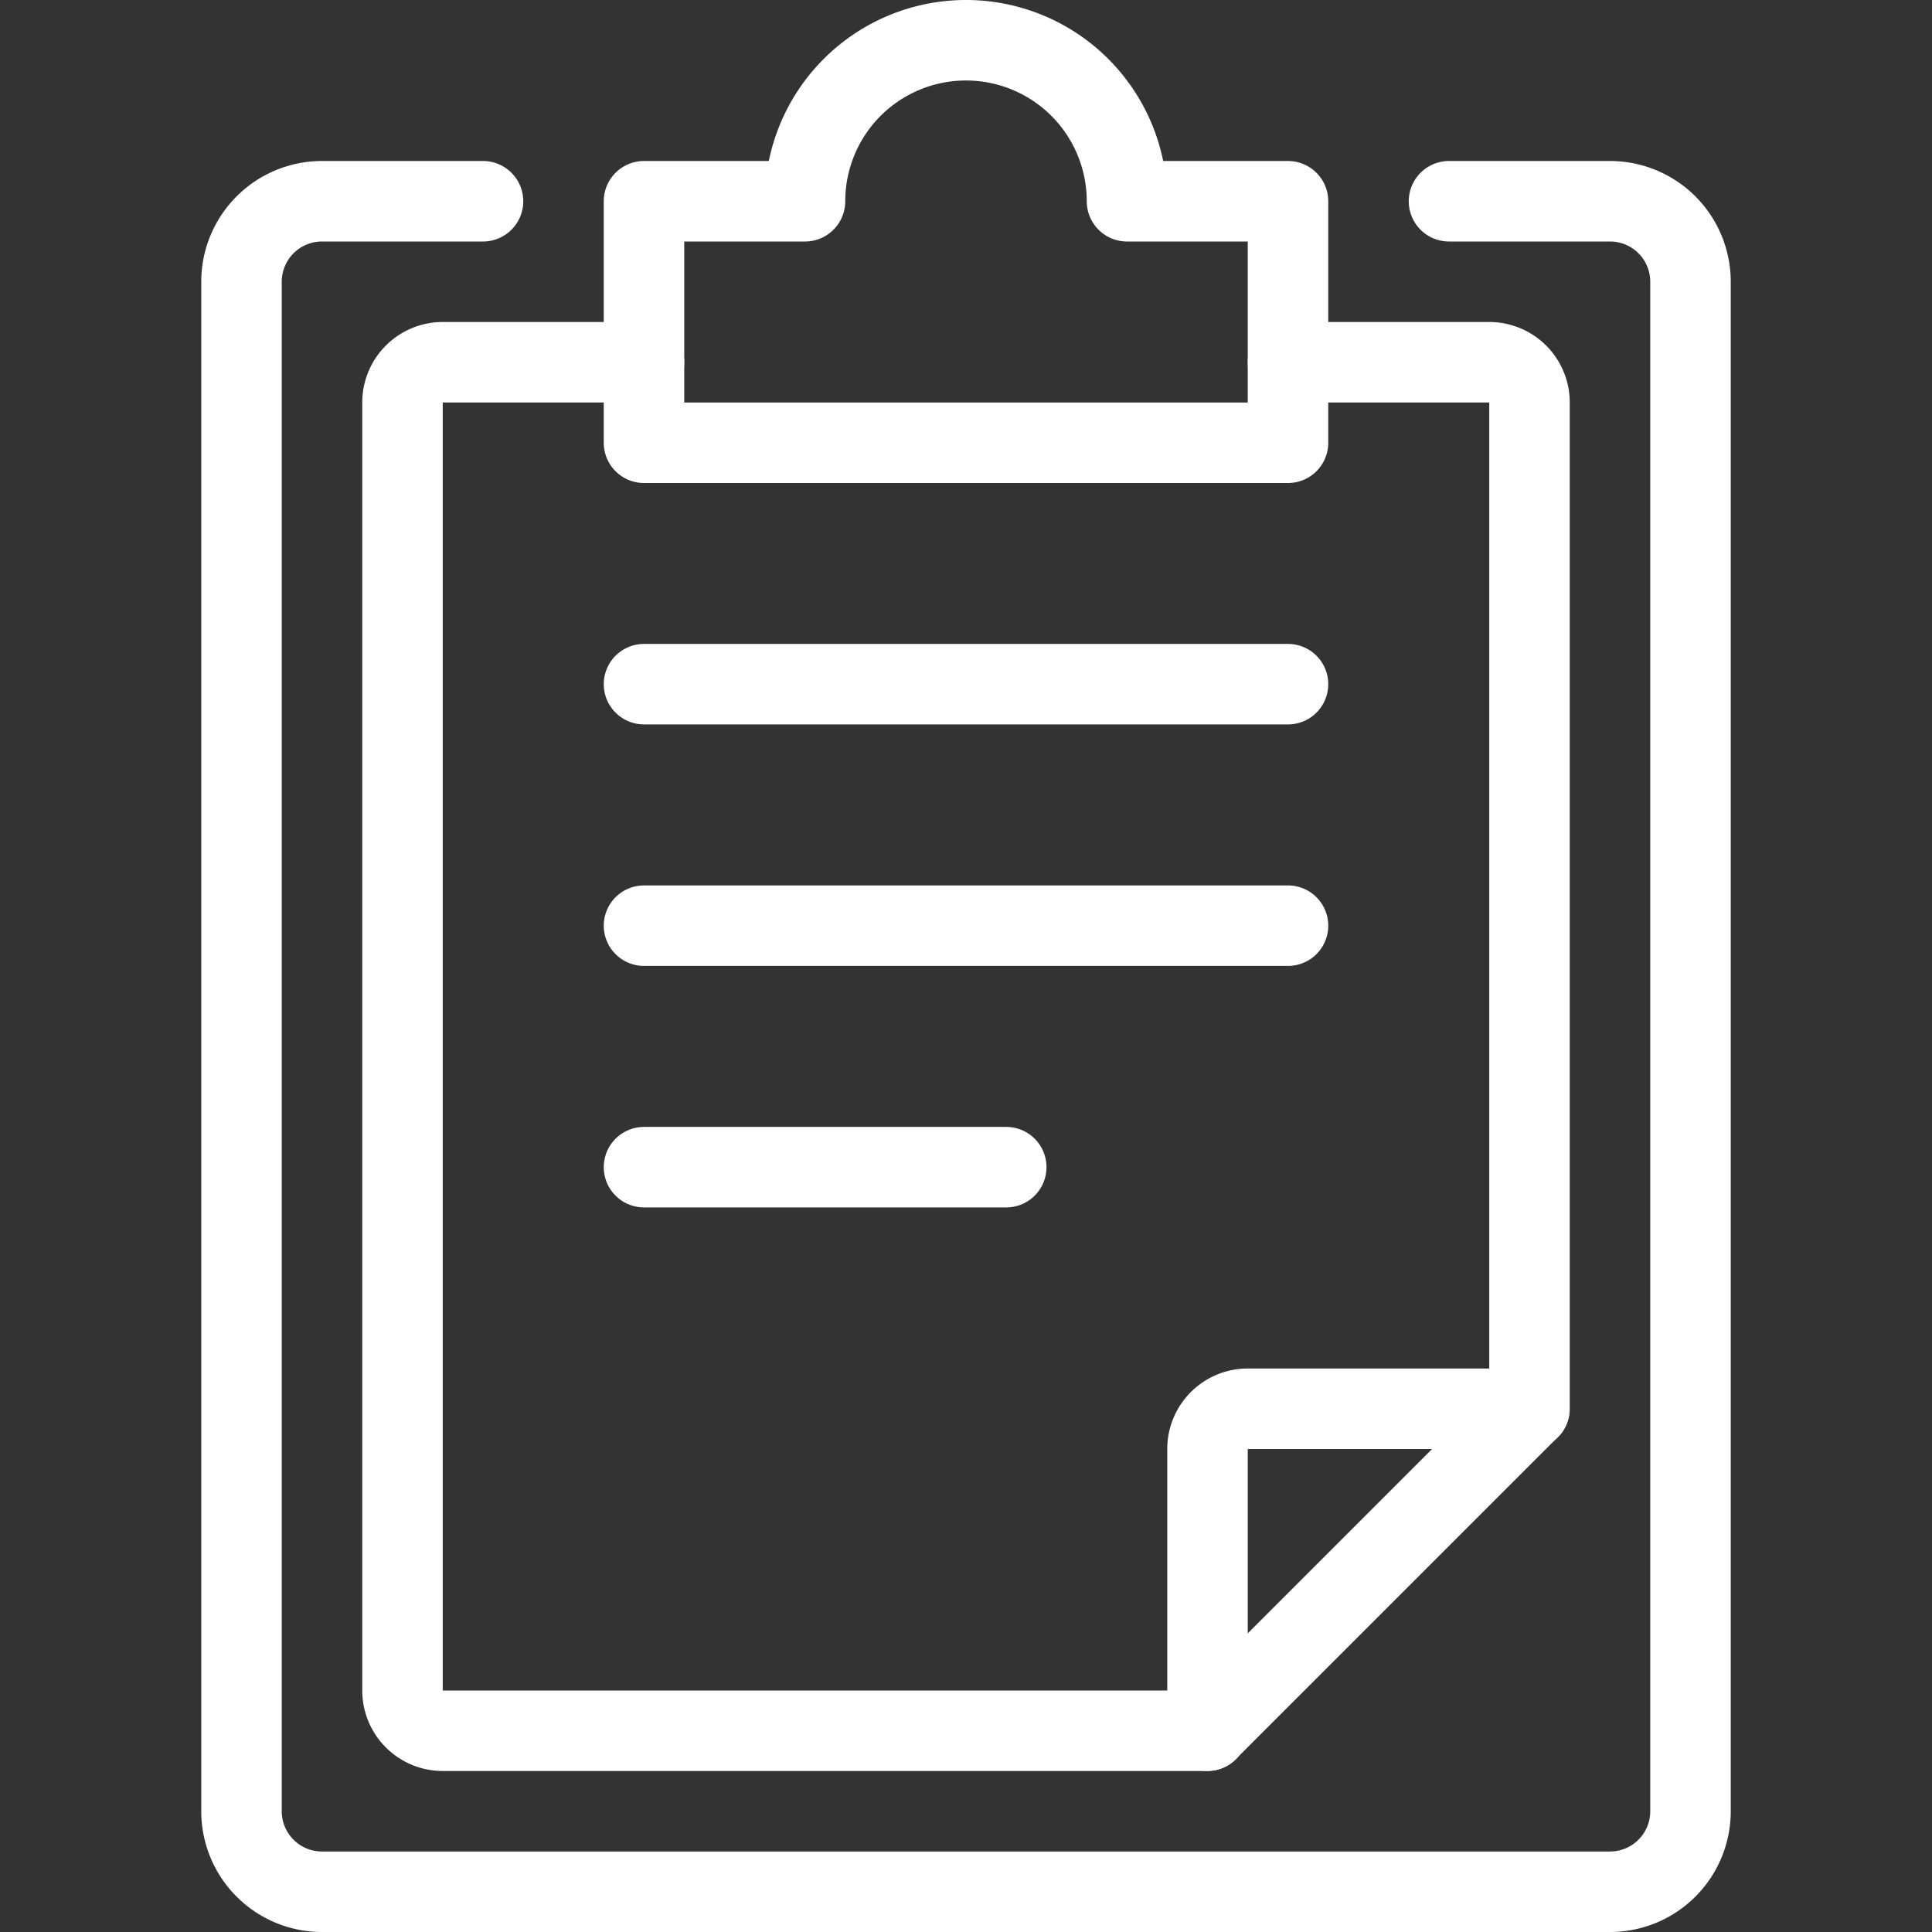 <?xml version="1.0" encoding="UTF-8"?> <svg xmlns="http://www.w3.org/2000/svg" viewBox="0 0 48 48"><rect x="0" y="0" width="48" height="48" fill="#333333" stroke="none"/><g transform="matrix(2,0,0,2,0,0)"><defs><style>.a{fill:none;stroke:#fff;stroke-linecap:round;stroke-linejoin:round;}</style></defs><title>task-checklist</title><path class="a" d="M18,2.5h2a1,1,0,0,1,1,1v19a1,1,0,0,1-1,1H4a1,1,0,0,1-1-1V3.5a1,1,0,0,1,1-1H6"></path><path class="a" d="M14,2.5a2,2,0,0,0-4,0H8v3h8v-3Z"></path><path class="a" d="M8,4.5H5.5A.5.5,0,0,0,5,5V21a.5.5,0,0,0,.5.5H15V18a.5.5,0,0,1,.5-.5H19V5a.5.5,0,0,0-.5-.5H16"></path><line class="a" x1="18.998" y1="17.499" x2="14.998" y2="21.499"></line><line class="a" x1="8" y1="8.499" x2="16" y2="8.499"></line><line class="a" x1="8" y1="11.499" x2="16" y2="11.499"></line><line class="a" x1="8" y1="14.499" x2="12.5" y2="14.499"></line></g></svg> 